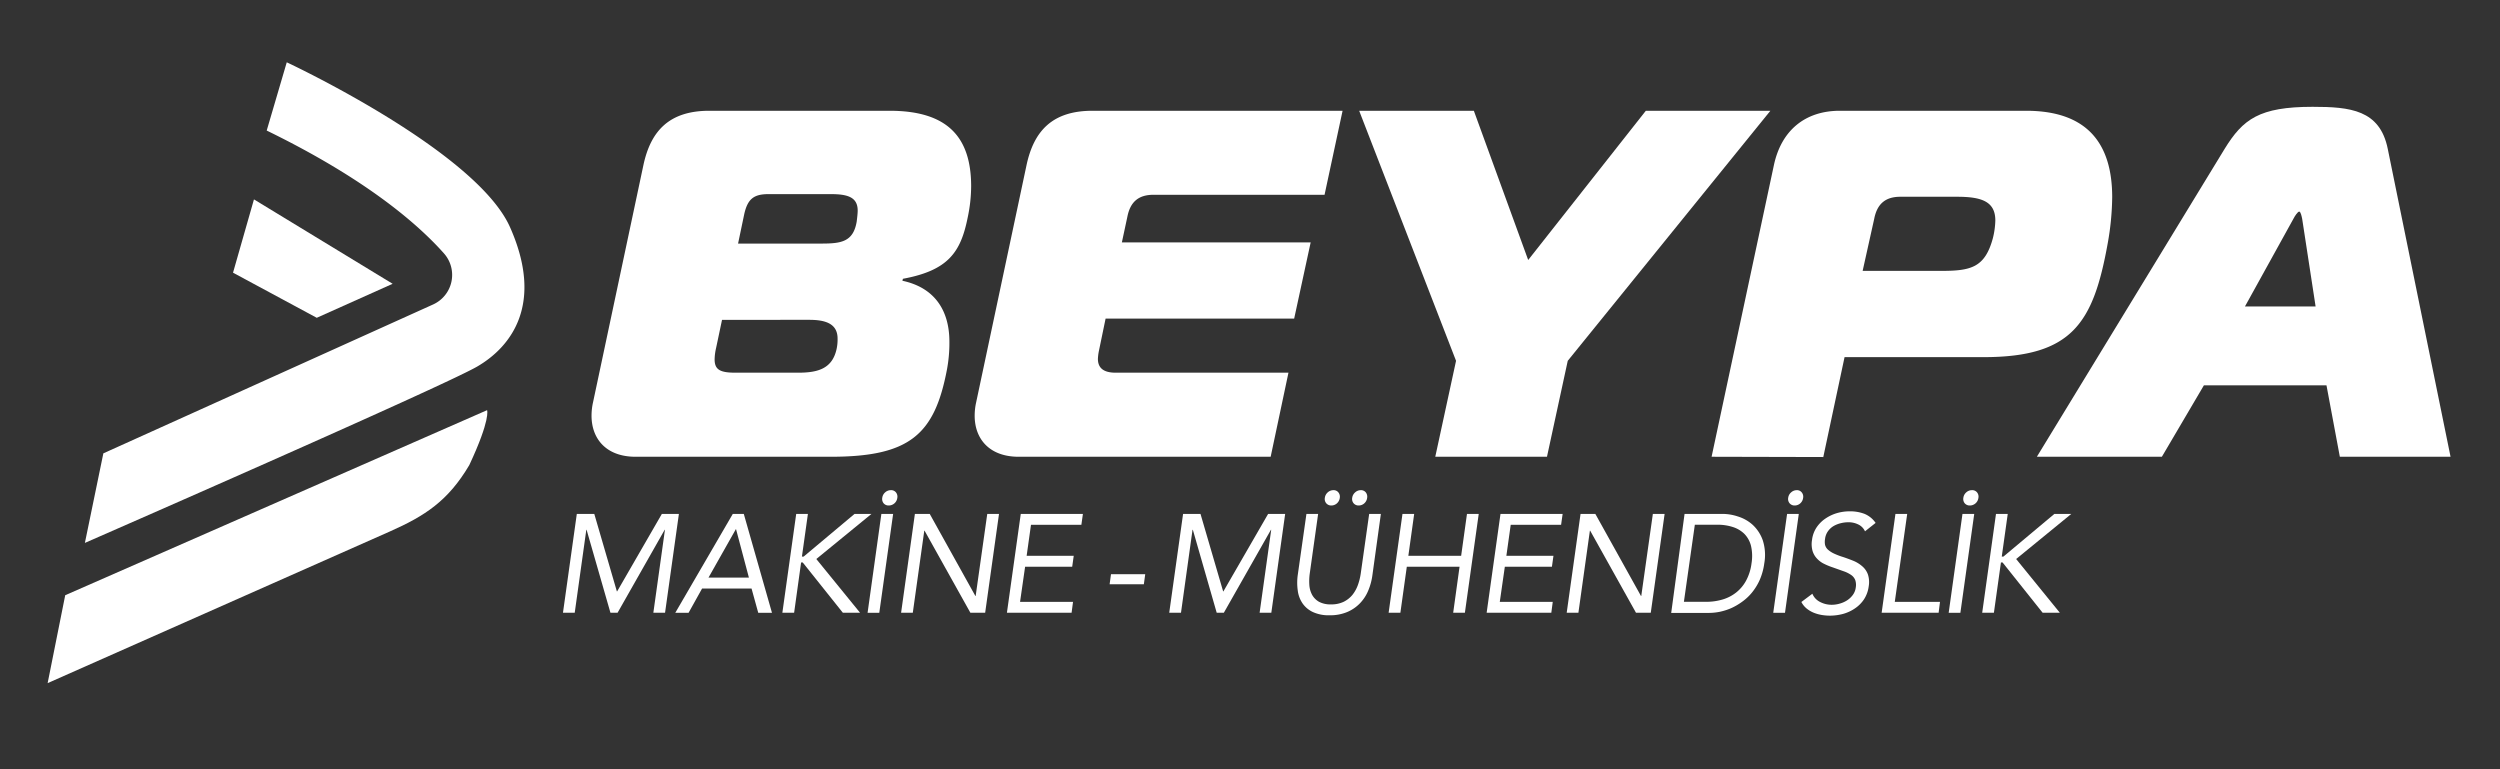 <svg id="katman_1" data-name="katman 1" xmlns="http://www.w3.org/2000/svg" viewBox="0 0 455 140"><rect x="0" y="0" width="455" height="140" fill="#333333" stroke="none"/><defs><style>.cls-1{fill:#fff;}</style></defs><title>Çalışma Yüzeyi 1</title><polygon class="cls-1" points="104.98 93.53 108.16 93.53 112.27 107.63 112.32 107.63 120.46 93.53 123.56 93.53 121.04 111.52 118.91 111.52 121.02 96.42 120.97 96.42 112.4 111.52 111.1 111.52 106.76 96.42 106.71 96.42 104.6 111.52 102.46 111.52 104.98 93.53"/><path class="cls-1" d="M133.37,93.53h2l5.13,18H138l-1.22-4.42h-9l-2.46,4.42h-2.42Zm.58,2.74h0l-5,8.85h7.35Z"/><polygon class="cls-1" points="144.91 93.53 147.04 93.53 145.95 101.3 146.26 101.3 155.53 93.53 158.61 93.53 148.57 101.74 156.53 111.52 153.4 111.52 146.1 102.37 145.8 102.37 144.53 111.52 142.39 111.52 144.91 93.53"/><path class="cls-1" d="M160.41,93.53h2.14l-2.52,18H157.9Zm1.73-4.32a1.12,1.12,0,0,1,.92.4,1.22,1.22,0,0,1,.25,1A1.57,1.57,0,0,1,161.76,92a1.18,1.18,0,0,1-.93-.39,1.23,1.23,0,0,1-.26-1,1.57,1.57,0,0,1,.53-1,1.53,1.53,0,0,1,1-.4"/><polygon class="cls-1" points="166.51 93.53 169.21 93.53 177.52 108.47 177.57 108.47 179.68 93.53 181.82 93.53 179.3 111.52 176.61 111.52 168.27 96.58 168.22 96.58 166.13 111.52 164 111.52 166.51 93.53"/><polygon class="cls-1" points="185.78 93.53 197.09 93.53 196.81 95.51 187.64 95.51 186.85 101.15 195.42 101.15 195.14 103.14 186.57 103.14 185.65 109.54 195.29 109.54 195.03 111.52 183.26 111.52 185.78 93.53"/><polygon class="cls-1" points="202.2 104.51 208.43 104.51 208.18 106.34 201.95 106.34 202.2 104.51"/><polygon class="cls-1" points="215.32 93.53 218.49 93.53 222.61 107.63 222.66 107.63 230.8 93.53 233.9 93.53 231.38 111.52 229.25 111.52 231.36 96.42 231.31 96.42 222.74 111.52 221.44 111.52 217.1 96.42 217.04 96.42 214.94 111.52 212.8 111.52 215.32 93.53"/><path class="cls-1" d="M249.78,104.66a10.92,10.92,0,0,1-.75,2.8,7.35,7.35,0,0,1-1.5,2.32,7,7,0,0,1-2.32,1.6,8,8,0,0,1-3.23.6,6.83,6.83,0,0,1-3.06-.6,4.71,4.71,0,0,1-1.88-1.6,5.27,5.27,0,0,1-.85-2.32,10.12,10.12,0,0,1,0-2.8l1.58-11.13h2.13l-1.52,10.82a10.09,10.09,0,0,0-.08,2.11,4.39,4.39,0,0,0,.51,1.81,3.31,3.31,0,0,0,1.26,1.26,4.39,4.39,0,0,0,2.17.47,5.18,5.18,0,0,0,2.3-.47,4.87,4.87,0,0,0,1.6-1.26,6.29,6.29,0,0,0,1-1.81,10.5,10.5,0,0,0,.52-2.11l1.53-10.82h2.13Zm-7.11-15.45a1.1,1.1,0,0,1,.91.4,1.23,1.23,0,0,1,.26,1,1.58,1.58,0,0,1-.52,1,1.52,1.52,0,0,1-1,.39,1.18,1.18,0,0,1-.93-.39,1.2,1.2,0,0,1-.27-1,1.57,1.57,0,0,1,.53-1,1.55,1.55,0,0,1,1-.4m5,0a1.12,1.12,0,0,1,.92.4,1.26,1.26,0,0,1,.25,1,1.58,1.58,0,0,1-.52,1,1.52,1.52,0,0,1-1,.39,1.18,1.18,0,0,1-.93-.39,1.2,1.2,0,0,1-.27-1,1.59,1.59,0,0,1,.54-1,1.51,1.51,0,0,1,1-.4"/><polygon class="cls-1" points="255.25 93.53 257.38 93.53 256.32 101.15 265.93 101.15 266.99 93.53 269.13 93.53 266.61 111.52 264.48 111.52 265.64 103.14 256.04 103.14 254.87 111.52 252.73 111.52 255.25 93.53"/><polygon class="cls-1" points="273.09 93.53 284.4 93.53 284.12 95.51 274.95 95.51 274.16 101.15 282.73 101.15 282.45 103.14 273.88 103.14 272.96 109.54 282.6 109.54 282.34 111.52 270.57 111.52 273.09 93.53"/><polygon class="cls-1" points="287.66 93.53 290.35 93.53 298.66 108.47 298.71 108.47 300.82 93.53 302.96 93.53 300.44 111.52 297.75 111.52 289.41 96.58 289.36 96.58 287.27 111.52 285.14 111.52 287.66 93.53"/><path class="cls-1" d="M306.59,93.53h6.92a9,9,0,0,1,2.79.47A7.11,7.11,0,0,1,319,95.53a7,7,0,0,1,1.82,2.79,8.71,8.71,0,0,1,.28,4.2,11.22,11.22,0,0,1-.82,3,10.18,10.18,0,0,1-1.41,2.31,9.21,9.21,0,0,1-1.83,1.71,11.06,11.06,0,0,1-2,1.16,10.85,10.85,0,0,1-2.06.65,10.26,10.26,0,0,1-1.91.2h-6.91Zm-.12,16h4.06a10.44,10.44,0,0,0,2.94-.41,7.36,7.36,0,0,0,2.48-1.26,7,7,0,0,0,1.83-2.17,9,9,0,0,0,1-3.18,8.19,8.19,0,0,0-.1-3.17,4.8,4.8,0,0,0-1.21-2.18,5.29,5.29,0,0,0-2.12-1.25,9,9,0,0,0-2.82-.41h-4.07Z"/><path class="cls-1" d="M325.25,93.53h2.13l-2.51,18h-2.14ZM327,89.21a1.1,1.1,0,0,1,.91.4,1.23,1.23,0,0,1,.26,1,1.58,1.58,0,0,1-.52,1,1.52,1.52,0,0,1-1,.39,1.18,1.18,0,0,1-.93-.39,1.2,1.2,0,0,1-.27-1,1.54,1.54,0,0,1,.54-1,1.51,1.51,0,0,1,1-.4"/><path class="cls-1" d="M339.43,96.7a2.54,2.54,0,0,0-1.23-1.25,4,4,0,0,0-1.79-.4,5.7,5.7,0,0,0-1.42.18,4.93,4.93,0,0,0-1.31.53,3.38,3.38,0,0,0-1,.94,3,3,0,0,0-.52,1.38,3,3,0,0,0,0,1.08,1.75,1.75,0,0,0,.5.85,4.41,4.41,0,0,0,1.07.71,12.53,12.53,0,0,0,1.72.66c.66.22,1.3.46,1.92.71a5.83,5.83,0,0,1,1.59,1,3.51,3.51,0,0,1,1,1.46,4.55,4.55,0,0,1,.14,2.2,5.61,5.61,0,0,1-.86,2.34,6,6,0,0,1-1.64,1.64,7.27,7.27,0,0,1-2.16,1,9.31,9.31,0,0,1-2.4.32,9.16,9.16,0,0,1-1.57-.14,7,7,0,0,1-1.46-.43,5.23,5.23,0,0,1-1.24-.76,3.75,3.75,0,0,1-.92-1.16l2-1.5a2.94,2.94,0,0,0,1.41,1.5,4.54,4.54,0,0,0,2.14.51,5.14,5.14,0,0,0,1.42-.21,4.88,4.88,0,0,0,1.34-.59,4,4,0,0,0,1.06-1,2.87,2.87,0,0,0,.53-1.35,2.77,2.77,0,0,0-.1-1.36,2.06,2.06,0,0,0-.72-.9,5.53,5.53,0,0,0-1.38-.69l-2-.71a11.77,11.77,0,0,1-1.68-.7,4.3,4.3,0,0,1-1.27-1,3.47,3.47,0,0,1-.74-1.38,4.61,4.61,0,0,1-.07-1.92,5.24,5.24,0,0,1,.82-2.26,6,6,0,0,1,1.6-1.61,7.47,7.47,0,0,1,2.1-1,8.37,8.37,0,0,1,2.34-.33,7.36,7.36,0,0,1,2.71.47,4.57,4.57,0,0,1,2,1.64Z"/><polygon class="cls-1" points="344.97 93.53 347.11 93.53 344.85 109.54 353.08 109.54 352.83 111.52 342.46 111.52 344.97 93.53"/><path class="cls-1" d="M357.17,93.53h2.14l-2.52,18h-2.13Zm1.73-4.32a1.12,1.12,0,0,1,.92.4,1.22,1.22,0,0,1,.25,1A1.57,1.57,0,0,1,358.52,92a1.18,1.18,0,0,1-.93-.39,1.23,1.23,0,0,1-.26-1,1.57,1.57,0,0,1,.53-1,1.53,1.53,0,0,1,1-.4"/><polygon class="cls-1" points="363.27 93.53 365.41 93.53 364.32 101.3 364.62 101.3 373.9 93.53 376.98 93.53 366.94 101.74 374.89 111.52 371.76 111.52 364.47 102.37 364.17 102.37 362.89 111.52 360.76 111.52 363.27 93.53"/><path class="cls-1" d="M172.79,62.17a26.36,26.36,0,0,1-.45,5.12c-2.25,11.79-6.75,15.84-21.14,15.84H115.66c-5.3,0-8-3.24-8-7.47a11.17,11.17,0,0,1,.27-2.43l9.17-43.18c1.35-6.3,4.77-9.89,12-9.89H161.9c10.53,0,14.85,4.76,14.85,13.76a27.9,27.9,0,0,1-.63,5.67c-1.26,6.29-3.51,9.62-11.79,11.15l-.09.36c5.94,1.26,8.55,5.49,8.55,11.07m-42.46,1.16a10,10,0,0,0-.27,2.07c0,1.89,1,2.43,3.78,2.43h11.42c3.6,0,6.21-.72,7-4.31a8.13,8.13,0,0,0,.18-1.89c0-2.61-2-3.42-5.13-3.42H131.41Zm4-19h15.11c3.6,0,5.85-.27,6.48-4,.09-.72.18-1.53.18-2,0-2.43-1.8-3-4.86-3H139.86c-2.69,0-3.78.9-4.4,3.6Z"/><path class="cls-1" d="M241.07,35.45H209.94c-2.7,0-4.22,1.26-4.76,4l-1,4.67h34.36l-3,13.86H201.22L200,63.87a9,9,0,0,0-.18,1.44c0,1.71,1.08,2.52,3.24,2.52H234.5l-3.24,15.3H185.39c-5.31,0-8-3.24-8-7.47a11.17,11.17,0,0,1,.27-2.43l9.17-43.18c1.35-6.3,4.77-9.89,12-9.89h45.52Z"/><polygon class="cls-1" points="299.54 20.16 322.21 20.16 285.33 65.67 281.55 83.13 261.22 83.13 265 65.67 247.37 20.16 268.24 20.16 278.13 47.32 299.54 20.16"/><path class="cls-1" d="M311.51,83.13l11.34-53.08c1.35-6.3,5.66-9.89,12-9.89h33.91c11.34,0,15.66,6.2,15.66,15.74a50,50,0,0,1-.81,8.36C381,58.75,377.18,65,361,65H335.71l-3.87,18.18ZM353.34,49.3c5.4,0,7.92-.63,9.36-5.94a14.62,14.62,0,0,0,.45-3.23c0-3.42-2.43-4.32-6.93-4.32H345.87c-2.69,0-4.22,1.26-4.76,4L339,49.3Z"/><path class="cls-1" d="M404.89,27.08c3.33-5.4,6.3-7.64,16-7.64,6.84,0,12.24.54,13.68,7.64L446,83.13H425.85l-2.43-13H401.11l-7.65,13H370.71Zm3.69,28.7h12.86L419,39.86c-.09-.45-.27-1.35-.54-1.35s-.81.81-1.08,1.35Z"/><path class="cls-1" d="M52.19,11.34s34.42,16.05,40.63,30,.26,21.74-5.95,25.36S15.45,98.81,15.45,98.81l3.36-16.3,60-27.09a5.9,5.9,0,0,0,2-9.29c-4.77-5.37-14.22-13.57-32.27-22.37Z"/><path class="cls-1" d="M11.87,108.33,88.65,74.65s.69,1.61-3.24,10c-3.85,6.52-8.07,9.25-14.48,12.09L8.67,124.33Z"/><polygon class="cls-1" points="46.22 36.29 71.46 51.65 57.65 57.84 42.41 49.63 46.22 36.29"/></svg>
